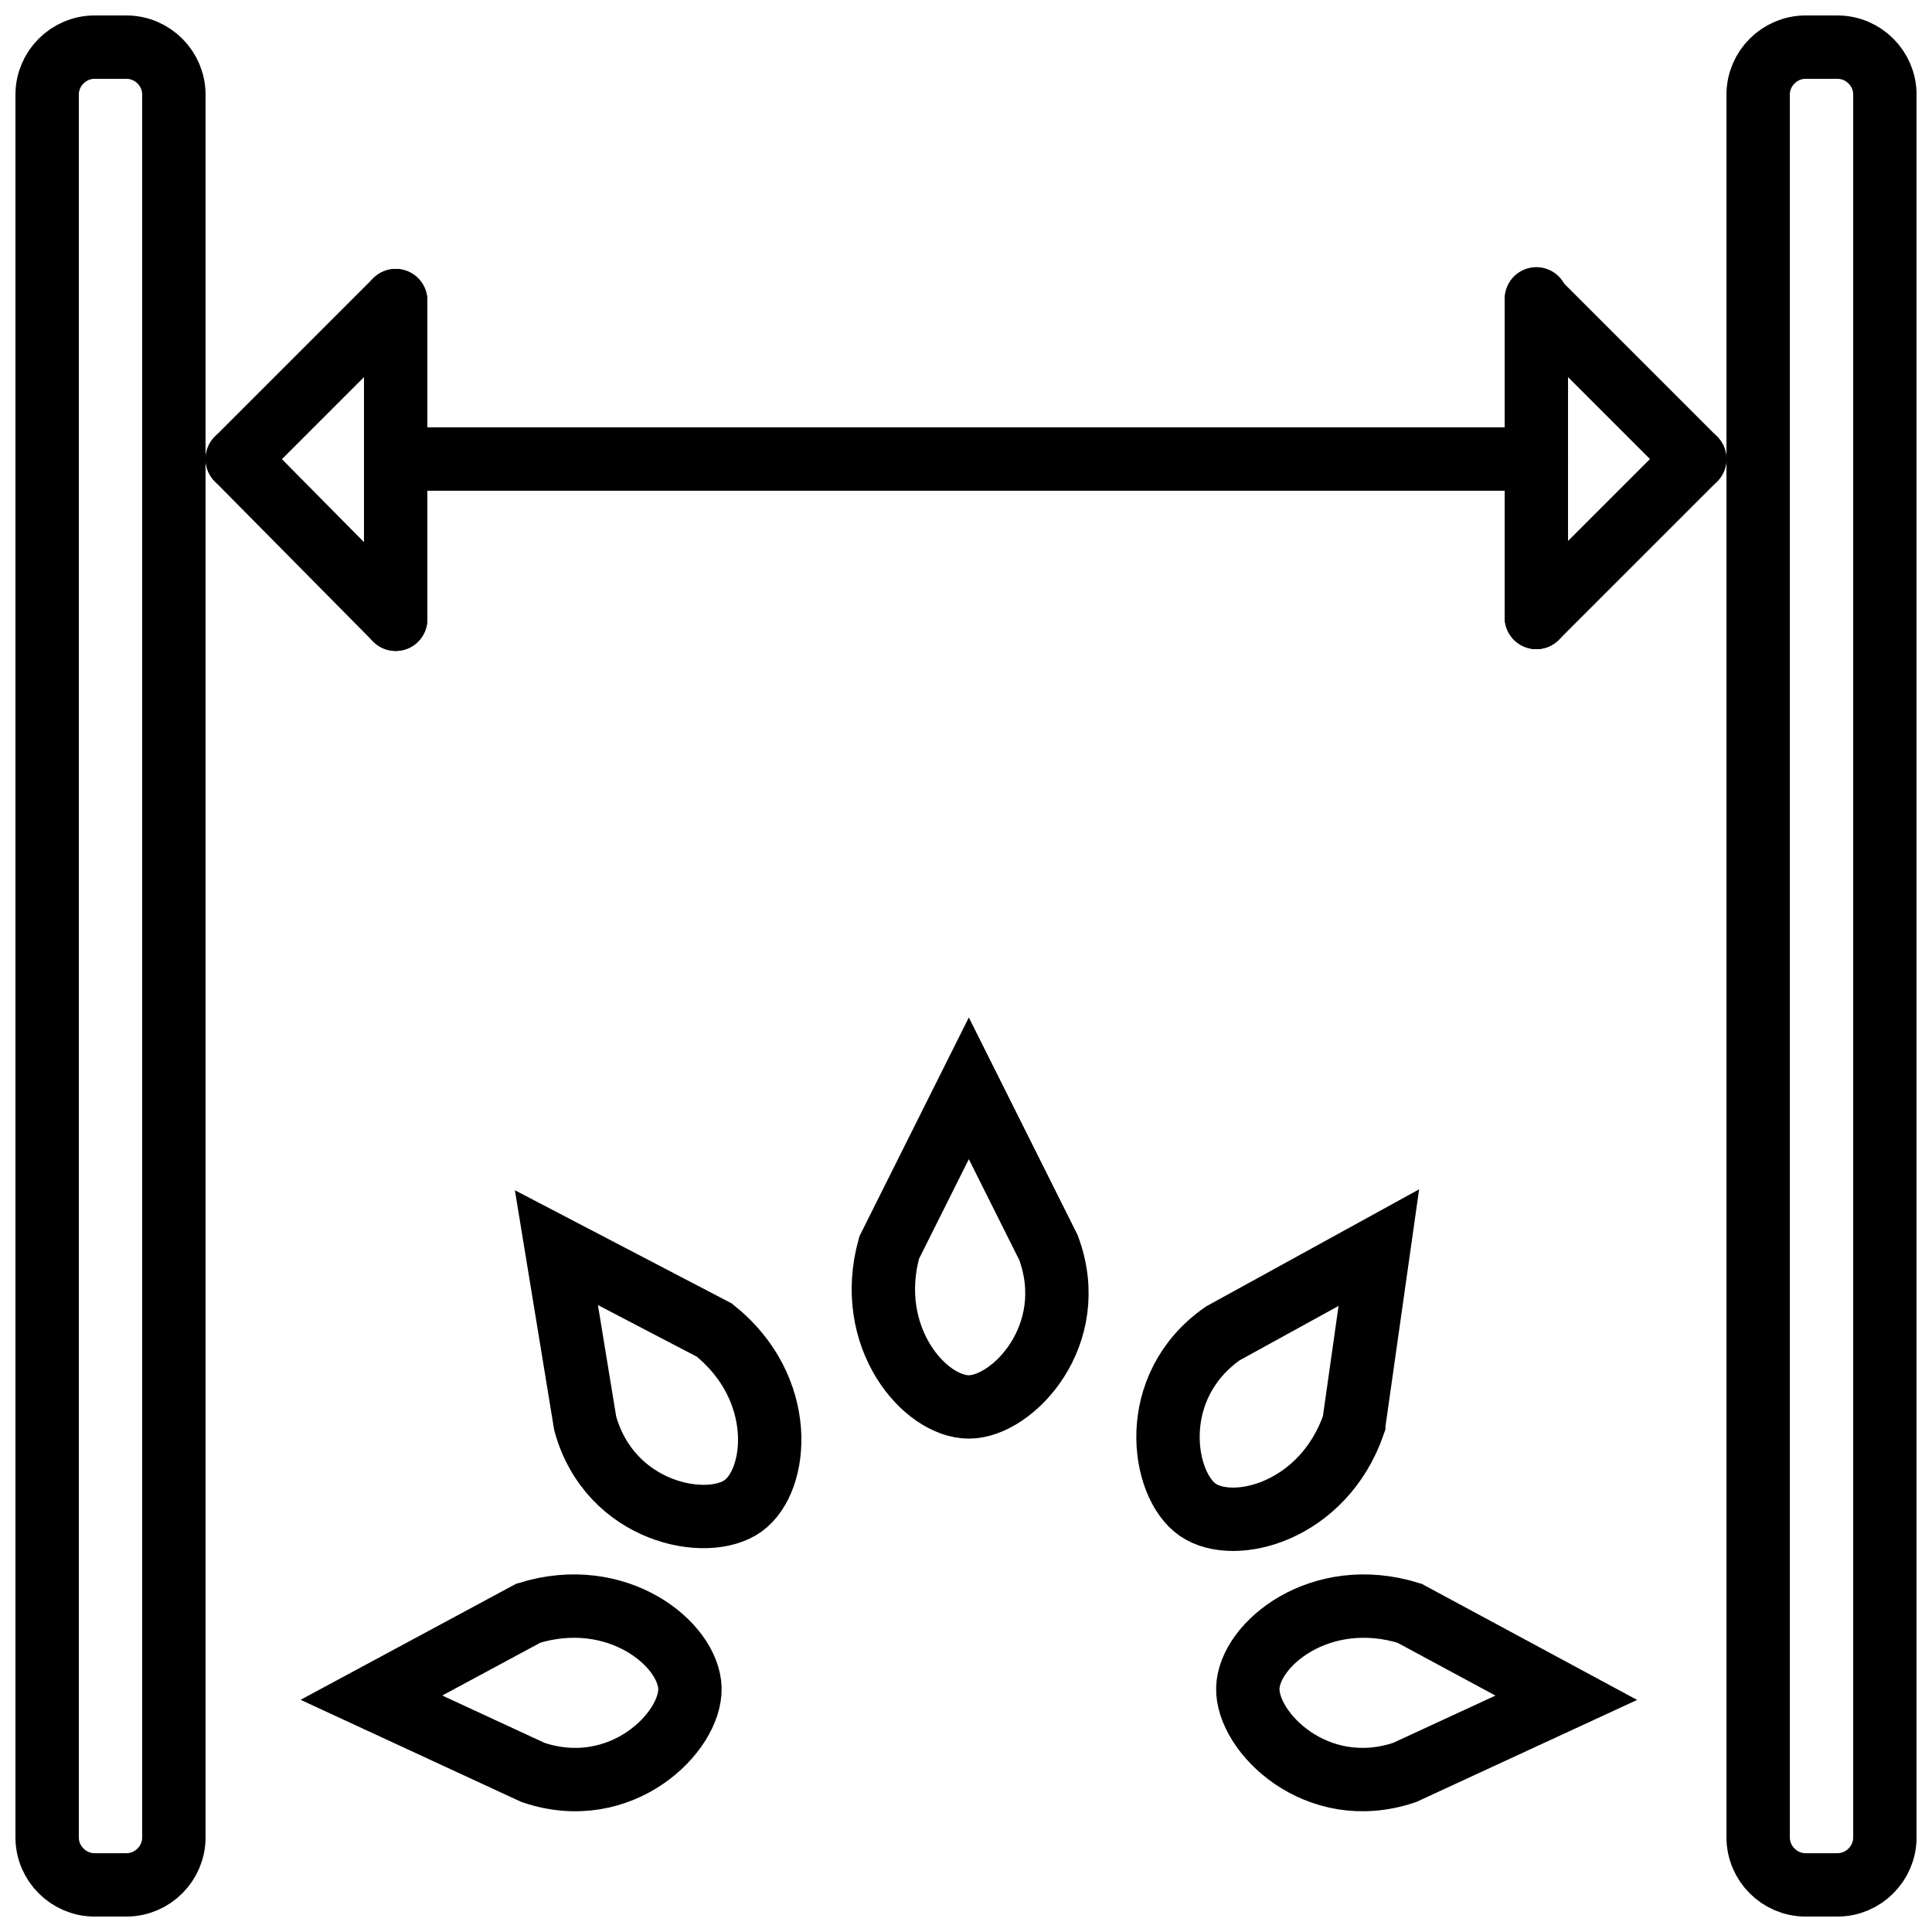 <?xml version="1.0" encoding="UTF-8"?>
<!-- Uploaded to: SVG Repo, www.svgrepo.com, Generator: SVG Repo Mixer Tools -->
<svg width="800px" height="800px" version="1.1" viewBox="144 144 512 512" xmlns="http://www.w3.org/2000/svg">
 <defs>
  <clipPath id="h">
   <path d="m148.09 148.09h137.91v503.81h-137.91z"/>
  </clipPath>
  <clipPath id="g">
   <path d="m514 148.09h137.9v503.81h-137.9z"/>
  </clipPath>
  <clipPath id="f">
   <path d="m148.09 148.09h195.91v212.91h-195.91z"/>
  </clipPath>
  <clipPath id="e">
   <path d="m148.09 170h195.91v234h-195.91z"/>
  </clipPath>
  <clipPath id="d">
   <path d="m456 170h195.9v233h-195.9z"/>
  </clipPath>
  <clipPath id="c">
   <path d="m456 148.09h195.9v212.91h-195.9z"/>
  </clipPath>
  <clipPath id="b">
   <path d="m379 474h272.9v177.9h-272.9z"/>
  </clipPath>
  <clipPath id="a">
   <path d="m148.09 474h273.91v177.9h-273.91z"/>
  </clipPath>
 </defs>
 <g clip-path="url(#h)">
  <path transform="matrix(8.397 0 0 8.397 156.49 156.49)" d="m2.5 58h-1c-0.825 0-1.5-0.675-1.5-1.5v-55c0-0.825 0.675-1.5 1.5-1.5h1c0.825 0 1.5 0.675 1.5 1.5v55c0 0.825-0.675 1.5-1.5 1.5zm0 0" fill="none" stroke="#000000" stroke-linecap="round" stroke-width="2"/>
 </g>
 <g clip-path="url(#g)">
  <path transform="matrix(8.397 0 0 8.397 156.49 156.49)" d="m58 56.5v-55c0-0.825-0.675-1.5-1.5-1.5h-1c-0.825 0-1.5 0.675-1.5 1.5v55c0 0.825 0.675 1.5 1.5 1.5h1c0.825 0 1.5-0.675 1.5-1.5zm0 0" fill="none" stroke="#000000" stroke-linecap="round" stroke-width="2"/>
 </g>
 <path transform="matrix(8.397 0 0 8.397 156.49 156.49)" d="m11.805 13h35.195" fill="none" stroke="#000000" stroke-linecap="round" stroke-width="2"/>
 <path transform="matrix(8.397 0 0 8.397 156.49 156.49)" d="m11 8v10.056" fill="none" stroke="#000000" stroke-linecap="round" stroke-width="2"/>
 <path transform="matrix(8.397 0 0 8.397 156.49 156.49)" d="m47 7.944v10.056" fill="none" stroke="#000000" stroke-linecap="round" stroke-width="2"/>
 <g clip-path="url(#f)">
  <path transform="matrix(8.397 0 0 8.397 156.49 156.49)" d="m6 13 5-5" fill="none" stroke="#000000" stroke-linecap="round" stroke-width="2"/>
 </g>
 <g clip-path="url(#e)">
  <path transform="matrix(8.397 0 0 8.397 156.49 156.49)" d="m11 18.056-5-5.056" fill="none" stroke="#000000" stroke-linecap="round" stroke-width="2"/>
 </g>
 <g clip-path="url(#d)">
  <path transform="matrix(8.397 0 0 8.397 156.49 156.49)" d="m47 18 5-5" fill="none" stroke="#000000" stroke-linecap="round" stroke-width="2"/>
 </g>
 <g clip-path="url(#c)">
  <path transform="matrix(8.397 0 0 8.397 156.49 156.49)" d="m47 8 5 5" fill="none" stroke="#000000" stroke-linecap="round" stroke-width="2"/>
 </g>
 <path transform="matrix(8.397 0 0 8.397 156.49 156.49)" d="m29.089 42.916c1.39 0 3.535-2.278 2.514-5.028l-2.514-5.028-2.514 5.028c-0.786 2.828 1.124 5.028 2.514 5.028zm0 0" fill="none" stroke="#000000" stroke-linecap="round" stroke-width="2"/>
 <path transform="matrix(8.397 0 0 8.397 156.49 156.49)" d="m41.239 43.454 0.79-5.566-4.926 2.708c-2.404 1.681-1.934 4.775-0.79 5.565 1.143 0.79 3.965 0.066 4.926-2.707zm0 0" fill="none" stroke="#000000" stroke-linecap="round" stroke-width="2"/>
 <path transform="matrix(8.397 0 0 8.397 156.49 156.49)" d="m21.056 40.49-4.983-2.601 0.909 5.547c0.783 2.827 3.857 3.416 4.983 2.601 1.126-0.814 1.385-3.715-0.909-5.547zm0 0" fill="none" stroke="#000000" stroke-linecap="round" stroke-width="2"/>
 <g clip-path="url(#b)">
  <path transform="matrix(8.397 0 0 8.397 156.49 156.49)" d="m37.894 51.785c-0.043 1.389 2.168 3.604 4.948 2.667l5.103-2.358-4.948-2.667c-2.803-0.872-5.06 0.969-5.103 2.358zm0 0" fill="none" stroke="#000000" stroke-linecap="round" stroke-width="2"/>
 </g>
 <g clip-path="url(#a)">
  <path transform="matrix(8.397 0 0 8.397 156.49 156.49)" d="m15.185 49.426-4.95 2.665 5.102 2.361c2.779 0.937 4.992-1.276 4.95-2.665-0.042-1.389-2.299-3.232-5.102-2.361zm0 0" fill="none" stroke="#000000" stroke-linecap="round" stroke-width="2"/>
 </g>
</svg>